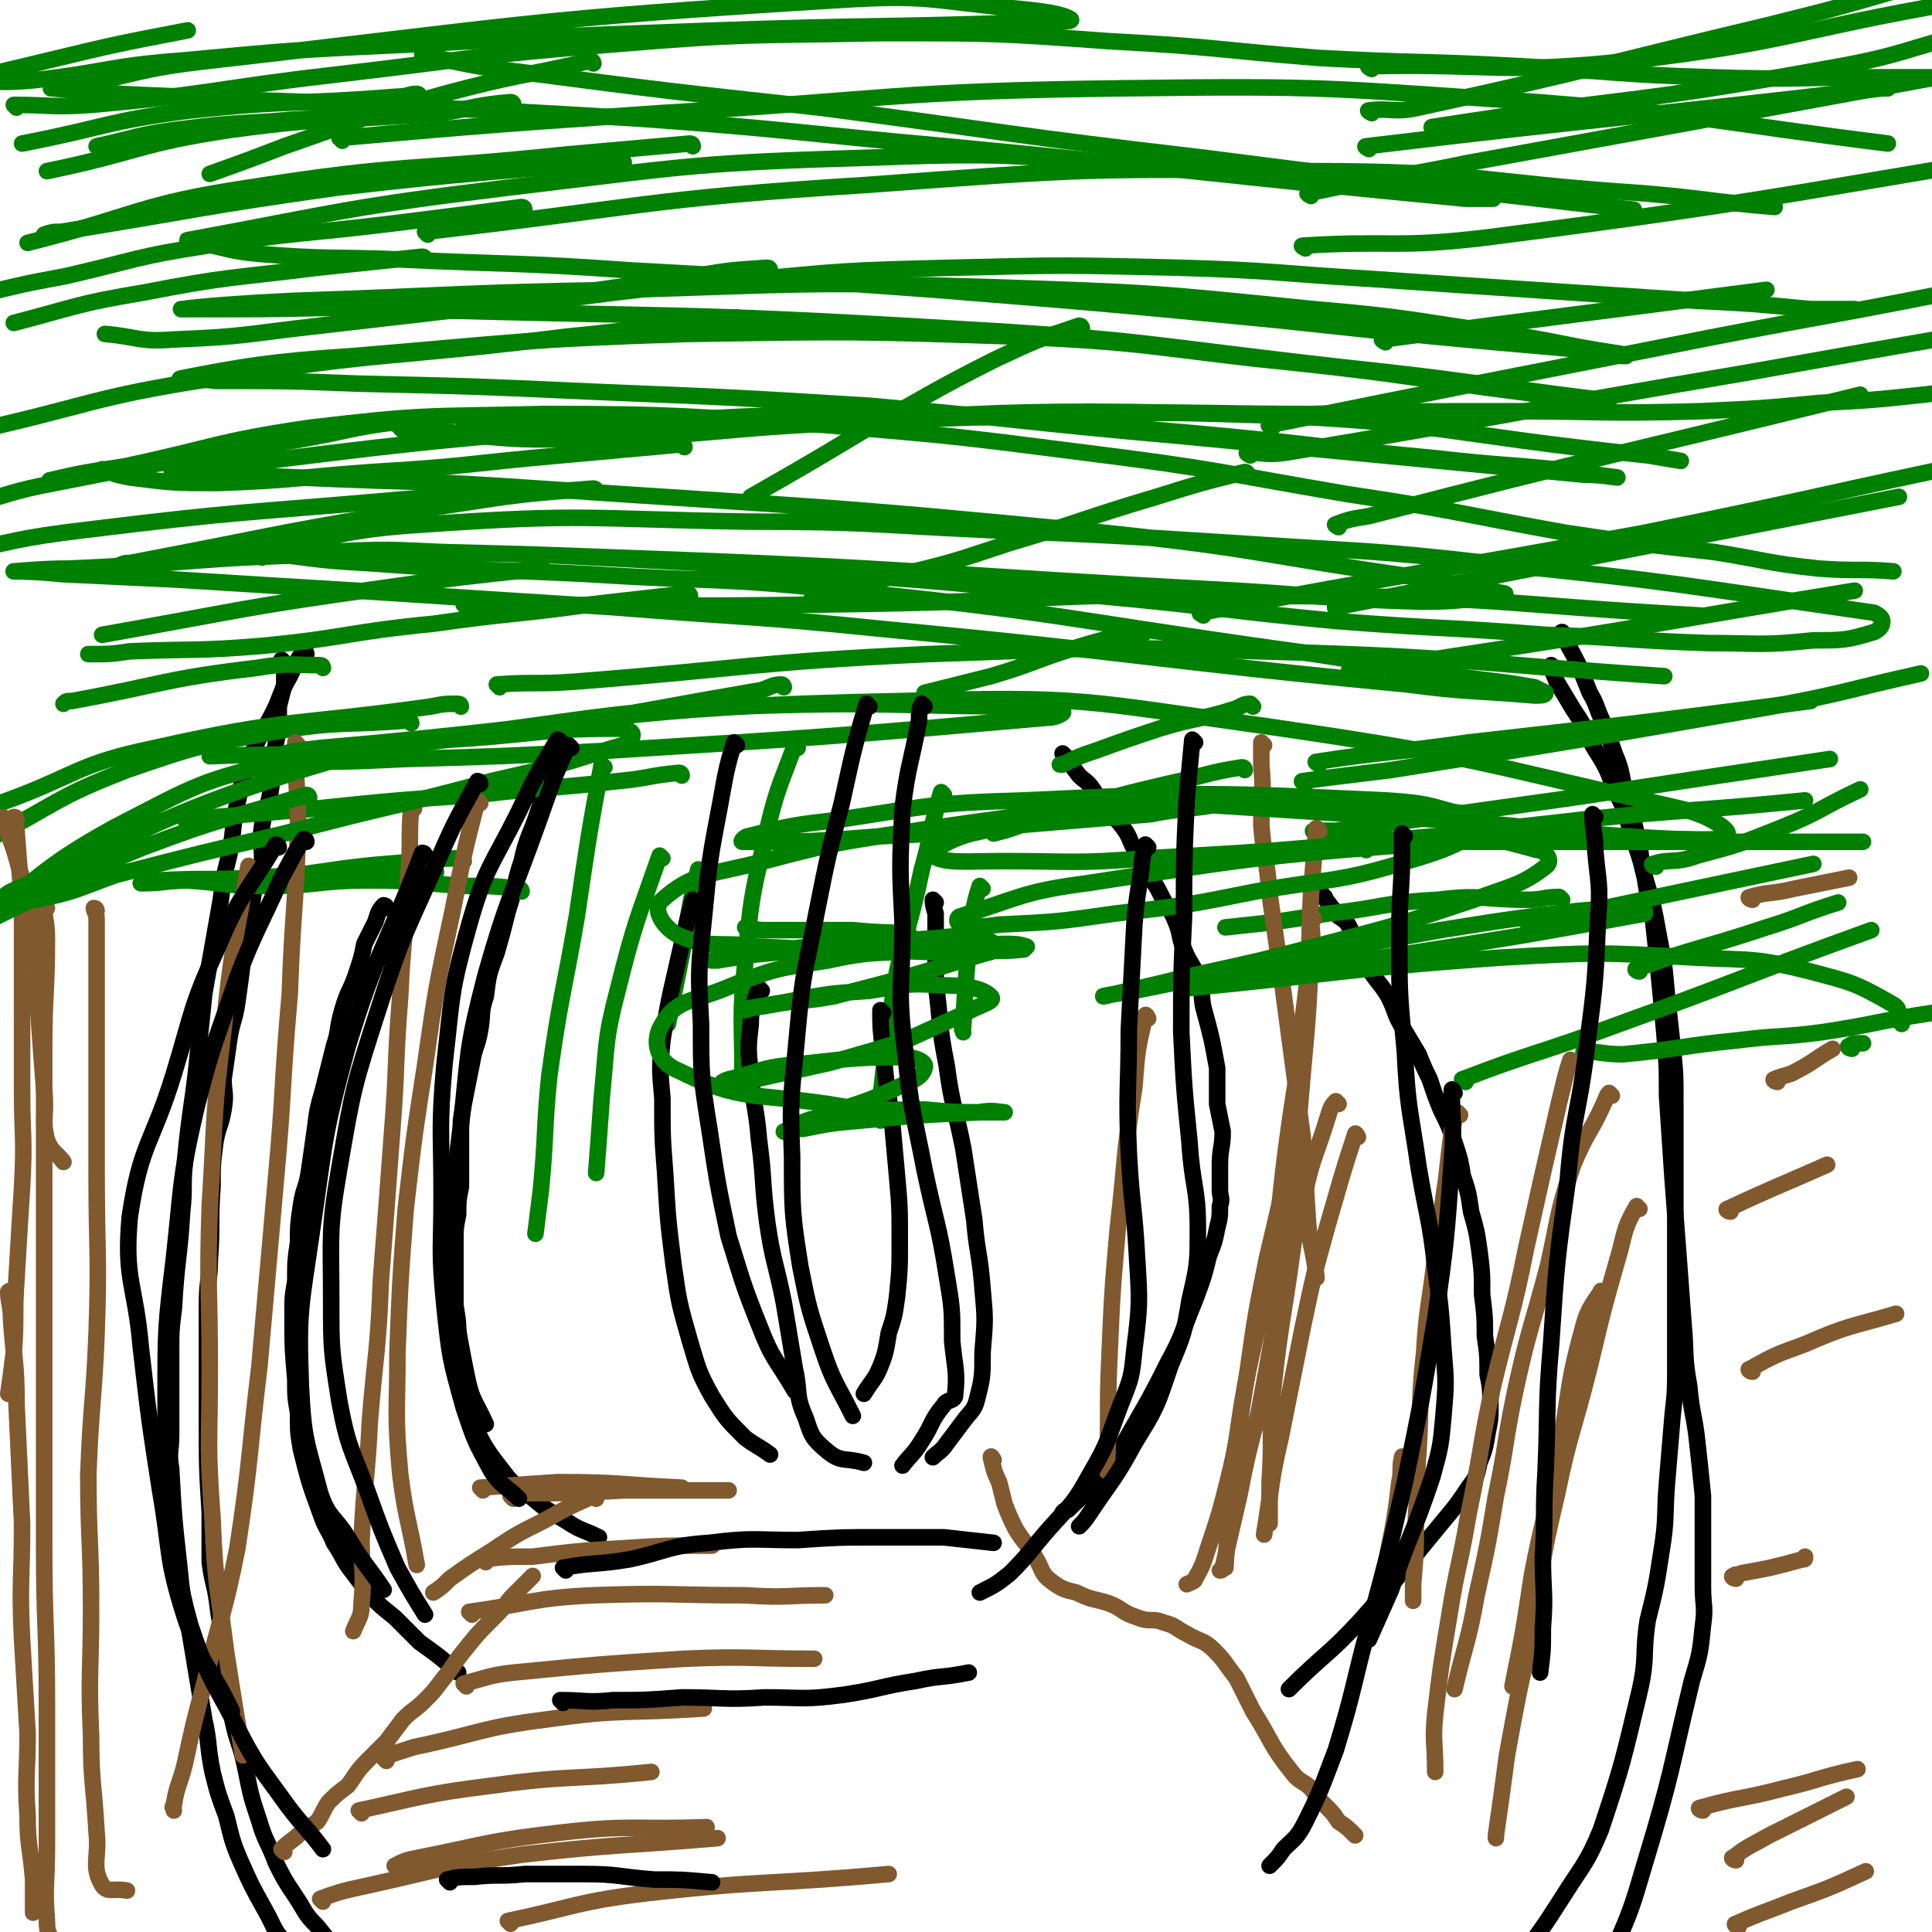 <svg viewBox='0 0 700 700' version='1.1' xmlns='http://www.w3.org/2000/svg' xmlns:xlink='http://www.w3.org/1999/xlink'><g fill='none' stroke='#000000' stroke-width='6' stroke-linecap='round' stroke-linejoin='round'><path d='M103,240c0,0 -1,-1 -1,-1 0,2 1,2 1,5 0,2 0,2 0,4 -1,4 -1,4 -2,8 0,4 0,4 0,8 -1,5 -1,5 -2,11 -1,6 0,6 -1,12 -1,6 -2,6 -3,12 -1,6 0,6 0,13 -1,6 -2,6 -3,11 -2,13 -2,13 -4,25 -1,8 -1,8 -2,15 -1,7 -2,7 -3,14 -1,7 -1,7 -2,14 0,5 1,5 0,11 -1,6 -2,6 -3,12 -1,8 -1,8 -1,16 -1,13 0,13 -1,27 0,7 -1,7 -1,15 0,7 0,7 0,14 0,7 0,7 0,14 0,8 0,8 0,16 0,16 0,16 1,32 0,9 0,9 0,18 1,8 2,8 3,17 3,19 2,19 5,39 2,10 3,9 5,19 2,10 2,10 5,19 2,7 3,7 6,15 3,6 3,6 7,12 4,6 3,6 8,11 8,10 8,10 16,18 6,5 6,5 12,9 6,5 6,5 12,10 6,5 6,4 12,9 3,2 3,2 6,4 '/><path d='M111,237c0,0 0,-1 -1,-1 -3,4 -3,5 -5,9 -4,7 -3,7 -6,13 -4,8 -5,8 -8,16 -3,8 -3,8 -5,17 -2,9 -1,9 -3,19 -2,8 -2,8 -3,16 -3,17 -3,17 -6,34 -1,10 -1,10 -2,19 -2,21 -3,21 -5,42 -1,9 0,9 -1,18 -1,17 -2,17 -3,35 -1,8 -1,8 -1,16 0,9 0,9 0,17 0,6 0,6 0,13 0,6 -1,6 0,12 1,18 1,18 3,36 1,10 1,10 3,19 3,18 3,18 6,36 2,9 1,9 3,19 2,8 2,8 5,16 2,8 2,9 5,16 4,9 4,9 9,18 4,7 3,8 9,13 14,14 15,14 31,25 10,8 11,7 22,13 14,9 14,8 29,17 '/><path d='M563,242c0,0 -1,-1 -1,-1 0,2 1,3 2,6 3,5 3,5 6,10 4,6 4,6 7,13 5,8 5,8 8,16 4,8 4,8 6,16 3,8 3,8 5,16 3,10 3,10 5,21 2,10 2,11 3,22 1,9 1,9 2,18 1,10 1,10 1,20 0,10 0,10 0,19 0,10 0,10 0,20 0,10 0,10 0,19 0,19 0,19 0,37 0,10 0,10 -1,19 -1,12 -1,12 -2,24 -1,12 0,13 -2,25 -2,13 -2,13 -5,25 -2,13 0,13 -3,26 -6,25 -6,26 -14,50 -5,12 -6,12 -13,23 -7,11 -7,11 -15,22 -8,9 -8,9 -16,17 -8,7 -8,7 -17,12 -13,7 -13,8 -27,13 -5,1 -5,0 -10,0 '/><path d='M567,230c0,0 -2,-1 -1,-1 2,5 3,6 6,12 2,5 2,5 4,10 3,5 2,5 5,11 2,6 2,5 4,11 3,7 2,7 4,14 2,7 2,7 4,15 2,8 1,8 3,16 1,8 2,8 3,16 1,9 1,9 2,19 1,10 1,10 2,21 1,12 1,12 1,23 1,15 1,15 2,30 2,26 2,26 4,53 1,11 0,11 2,22 1,11 2,11 3,21 1,9 1,9 2,19 0,16 0,16 0,33 0,7 1,7 0,14 -1,10 -1,10 -4,20 -8,33 -7,33 -17,66 -5,17 -5,17 -12,33 -5,13 -5,13 -12,26 -6,11 -5,11 -13,21 -6,8 -6,9 -14,14 -13,7 -14,6 -27,10 -4,1 -4,-1 -8,-1 '/><path d='M140,329c0,0 0,-1 -1,-1 -2,2 -2,3 -3,6 -2,4 -2,4 -4,8 -1,5 -1,5 -3,11 -2,6 -3,6 -5,13 -2,7 -1,7 -3,13 -2,8 -2,8 -4,16 -2,7 -2,7 -3,15 -1,7 -1,7 -2,14 -1,7 -2,6 -3,13 -1,7 -1,7 -1,13 -1,7 -1,7 -1,14 -1,6 -1,6 -1,12 0,12 0,12 1,24 0,6 0,6 1,12 0,7 0,7 1,13 3,12 3,12 7,23 2,6 3,6 5,11 4,6 3,6 7,11 3,4 3,4 6,8 4,4 4,4 9,8 4,4 4,4 9,9 7,5 7,5 14,11 '/><path d='M480,325c0,0 -2,-1 -1,-1 2,3 3,4 6,8 3,2 3,2 5,6 3,6 2,6 6,13 3,5 4,5 7,10 3,6 2,6 5,11 3,5 3,5 6,10 2,5 2,5 4,9 2,6 2,6 4,11 3,6 3,6 5,12 2,6 2,6 3,12 2,6 2,6 3,13 2,7 2,7 3,14 1,8 1,8 1,16 1,8 1,8 1,15 1,7 1,7 1,14 1,5 1,5 1,11 0,5 0,5 -1,10 -1,6 -1,6 -3,11 -1,5 -1,5 -4,9 -4,6 -4,6 -9,12 -15,18 -14,18 -30,36 -12,13 -13,12 -26,25 0,0 0,0 0,0 '/><path d='M200,277c0,0 -1,-1 -1,-1 -1,2 -1,2 -1,5 -2,6 -1,7 -3,13 -3,9 -4,9 -6,18 -3,9 -2,9 -5,18 -2,8 -2,8 -4,15 -3,8 -3,8 -4,16 -2,6 -1,6 -2,12 -1,6 -2,6 -3,12 -1,5 -1,5 -2,10 -1,5 -1,5 -2,11 0,6 0,6 0,12 0,6 0,6 0,12 -1,5 -1,5 -1,10 -1,5 -1,5 -1,10 0,11 0,11 0,23 1,6 1,6 1,12 0,5 0,5 1,9 0,6 0,6 1,11 1,5 1,5 3,10 5,10 5,10 12,19 3,4 4,4 9,8 6,5 6,5 13,9 6,4 6,3 12,6 '/><path d='M386,274c0,0 -1,-1 -1,-1 2,3 3,4 6,8 2,2 3,2 5,5 2,3 2,3 5,7 3,4 3,3 6,7 3,4 2,5 5,9 2,4 2,4 4,8 3,4 3,4 5,8 2,4 3,4 5,9 2,5 1,5 3,10 2,5 3,5 5,10 2,5 1,6 2,11 3,11 3,11 5,22 0,6 0,6 0,13 1,5 1,5 2,10 0,6 -1,6 -1,12 0,4 0,4 0,9 0,3 1,3 0,6 0,4 0,4 -1,8 -1,5 -1,5 -3,10 -2,8 -2,8 -5,16 -5,12 -4,12 -10,23 -8,16 -8,15 -17,31 -4,5 -3,5 -7,10 -5,6 -6,6 -12,12 -1,0 -1,0 -2,1 0,0 0,0 0,0 '/></g>
<g fill='none' stroke='#008000' stroke-width='6' stroke-linecap='round' stroke-linejoin='round'><path d='M575,382c0,0 -2,-1 -1,-1 6,0 7,1 14,1 21,-2 21,-3 41,-5 16,-2 16,-1 31,-3 20,-3 20,-4 40,-7 0,0 0,0 0,0 '/><path d='M494,305c0,0 -2,-1 -1,-1 19,0 20,1 41,1 33,0 33,0 66,0 26,0 26,0 53,0 11,0 11,0 22,0 '/><path d='M495,308c0,0 -2,-1 -1,-1 3,-1 4,-1 8,-1 36,-5 35,-5 71,-9 40,-4 41,-3 81,-7 '/><path d='M477,302c0,0 -2,-1 -1,-1 3,0 4,0 8,0 43,-6 43,-6 86,-12 46,-7 46,-7 93,-14 '/><path d='M478,277c0,0 -2,-1 -1,-1 26,-4 27,-3 55,-7 62,-7 62,-7 124,-15 '/><path d='M473,284c0,0 -2,-1 -1,-1 15,-2 16,-2 32,-4 69,-11 69,-11 138,-23 27,-5 27,-6 54,-12 '/><path d='M490,244c0,0 -2,-1 -1,-1 17,-3 18,-2 36,-5 73,-11 73,-12 147,-24 '/><path d='M485,221c0,0 -2,-1 -1,-1 101,-20 102,-20 204,-40 '/><path d='M436,223c0,0 -2,-1 -1,-1 79,-15 80,-14 161,-29 64,-13 64,-14 127,-27 '/><path d='M485,191c0,0 -2,-1 -1,-1 5,-2 6,-2 12,-3 89,-23 89,-22 178,-44 '/><path d='M453,165c0,0 -2,-1 -1,-1 6,0 7,1 14,0 84,-14 84,-15 167,-29 45,-8 45,-8 91,-16 '/><path d='M461,155c0,0 -2,-1 -1,-1 69,-14 70,-14 141,-28 55,-11 55,-10 110,-21 '/><path d='M502,124c0,0 -2,-1 -1,-1 68,-9 70,-9 139,-18 '/><path d='M473,90c0,0 -2,-1 -1,-1 32,-2 34,1 67,-3 117,-15 117,-18 234,-36 '/><path d='M475,71c0,0 -2,-1 -1,-1 28,-6 29,-5 58,-11 99,-18 99,-18 197,-36 '/><path d='M496,54c0,0 -2,-1 -1,-1 92,-11 93,-10 187,-21 1,0 1,0 2,0 '/><path d='M594,352c-1,0 -2,-1 -1,-1 22,-8 23,-7 47,-15 13,-4 13,-5 26,-9 '/><path d='M555,336c0,0 -2,-1 -1,-1 50,-11 51,-11 103,-22 '/><path d='M520,47c0,0 -2,-1 -1,-1 70,-11 71,-8 142,-21 29,-5 28,-7 56,-14 '/><path d='M497,41c0,0 -2,-1 -1,-1 8,-1 9,1 18,-1 64,-14 64,-15 127,-30 24,-6 24,-6 48,-13 '/><path d='M497,25c0,0 -2,-1 -1,-1 46,-1 48,3 95,-2 59,-7 59,-11 117,-21 '/><path d='M531,392c0,0 -2,-1 -1,-1 26,-10 27,-9 54,-19 47,-17 47,-18 94,-35 '/><path d='M671,380c-1,0 -2,-1 -1,-1 1,-1 2,-1 5,-1 '/><path d='M149,262c0,0 0,-1 -1,-1 -24,2 -24,0 -48,4 -27,5 -28,5 -54,14 -26,10 -25,12 -50,25 '/><path d='M167,256c0,0 0,-1 -1,-1 -5,0 -5,0 -10,1 -50,7 -51,4 -100,15 -29,6 -28,10 -56,20 '/><path d='M117,242c0,0 0,-1 -1,-1 -11,0 -11,-1 -23,1 -34,4 -34,6 -67,12 -2,0 -2,0 -3,1 '/><path d='M197,207c0,0 0,-1 -1,-1 -28,3 -29,3 -57,7 -51,7 -51,8 -102,17 '/><path d='M216,178c0,0 0,-1 -1,-1 -26,2 -26,2 -52,6 -59,9 -58,10 -116,21 -2,0 -2,0 -4,1 '/><path d='M171,180c0,0 0,-1 -1,-1 -12,1 -12,1 -25,2 -57,5 -57,4 -114,11 -25,3 -25,4 -49,9 '/><path d='M144,154c0,0 0,-1 -1,-1 -16,2 -16,3 -33,6 -45,8 -45,7 -90,16 -16,3 -16,4 -31,8 '/><path d='M268,116c0,0 0,-1 -1,-1 -31,3 -31,4 -62,7 -64,8 -64,5 -127,15 -46,7 -45,10 -91,20 '/><path d='M251,53c0,0 0,-1 -1,-1 -22,2 -23,2 -45,4 -57,6 -58,3 -115,12 -40,6 -40,10 -80,20 '/><path d='M226,59c0,0 0,-1 -1,-1 -51,5 -51,4 -103,10 -50,7 -50,8 -100,16 -3,0 -3,0 -6,1 '/><path d='M186,38c0,0 0,-1 -1,-1 -12,1 -13,2 -25,4 -38,3 -39,1 -76,6 -34,5 -33,8 -67,15 '/><path d='M123,44c0,0 0,-1 -1,-1 -12,0 -12,0 -24,1 -17,1 -18,1 -34,3 -15,2 -15,3 -29,6 '/><path d='M190,76c0,0 0,-1 -1,-1 -23,3 -23,3 -47,6 -33,4 -34,3 -67,8 -26,4 -25,5 -51,11 -16,3 -16,3 -32,7 '/><path d='M154,94c0,0 0,-1 -1,-1 -19,2 -19,2 -38,4 -32,4 -32,3 -63,9 -24,4 -24,5 -47,11 '/><path d='M152,35c0,0 0,-1 -1,-1 -3,0 -3,1 -7,1 -37,3 -37,1 -75,5 -31,4 -30,6 -61,12 '/><path d='M189,323c0,0 0,-1 -1,-1 -9,-1 -10,-1 -19,-1 -18,-1 -18,-2 -35,-2 -19,0 -19,2 -37,2 -15,0 -15,-1 -29,-2 -8,0 -8,1 -16,1 '/><path d='M158,316c0,0 0,-1 -1,-1 -2,0 -2,1 -5,1 -20,1 -20,1 -40,2 -18,0 -18,0 -36,1 -13,0 -13,0 -25,1 '/><path d='M168,312c0,0 0,-1 -1,-1 -13,0 -13,1 -27,2 -24,2 -24,4 -48,5 -17,1 -17,0 -35,1 '/><path d='M247,281c0,0 0,-1 -1,-1 -11,1 -11,2 -22,3 -26,3 -26,2 -51,5 -30,2 -30,2 -59,5 -24,2 -24,2 -47,4 '/><path d='M284,249c0,0 0,-1 -1,-1 -3,0 -4,1 -7,2 -23,4 -23,4 -45,8 -26,5 -26,5 -52,8 -27,3 -27,4 -55,6 -24,2 -24,1 -48,2 '/><path d='M250,216c0,0 0,-1 -1,-1 -17,2 -18,2 -35,4 -29,4 -29,3 -57,7 -31,3 -31,5 -62,8 -24,2 -24,1 -48,2 -7,1 -7,1 -15,1 '/><path d='M248,162c0,0 0,-1 -1,-1 -22,2 -22,2 -44,4 -34,3 -34,4 -68,6 -28,2 -28,3 -56,4 -16,0 -16,0 -32,-2 -5,-1 -5,-1 -10,-3 '/><path d='M279,98c0,0 0,-1 -1,-1 -15,1 -15,1 -31,4 -31,4 -31,4 -62,9 -34,4 -34,4 -69,8 -27,3 -27,4 -53,5 -13,1 -13,-1 -25,-2 '/><path d='M215,23c0,0 0,-1 -1,-1 -26,6 -27,5 -53,12 -29,8 -29,9 -58,19 -13,5 -13,5 -27,10 '/><path d='M566,326c0,0 -1,-1 -1,-1 -6,0 -6,1 -11,1 -17,0 -17,-2 -33,0 -20,1 -20,3 -40,5 -18,3 -18,3 -37,5 '/><path d='M451,279c0,0 0,-1 -1,-1 -13,2 -13,3 -27,6 -17,4 -17,4 -33,9 -12,3 -12,3 -23,7 -3,1 -3,1 -7,2 '/><path d='M454,256c0,0 -1,-1 -1,-1 -3,0 -3,1 -6,2 -13,4 -14,3 -27,7 -12,4 -12,4 -23,8 -6,2 -6,2 -12,5 0,0 0,0 -1,0 '/><path d='M414,230c0,0 0,-1 -1,-1 -10,2 -11,2 -21,5 -17,5 -16,6 -33,11 -12,3 -12,3 -24,6 '/><path d='M452,172c0,0 0,-1 -1,-1 -16,4 -16,4 -32,9 -27,8 -27,9 -54,17 -21,7 -21,7 -42,12 -15,4 -15,4 -29,8 '/><path d='M392,119c0,0 0,-1 -1,-1 -15,5 -15,5 -30,12 -24,12 -24,13 -48,26 -20,12 -20,12 -41,24 '/></g>
<g fill='none' stroke='#81592F' stroke-width='6' stroke-linecap='round' stroke-linejoin='round'><path d='M103,671c0,0 -1,-1 -1,-1 3,-3 4,-3 7,-6 3,-2 3,-2 6,-4 2,-3 2,-4 4,-7 3,-3 3,-3 7,-6 3,-4 3,-5 7,-9 3,-3 3,-3 7,-7 3,-4 3,-4 6,-8 4,-4 4,-3 8,-7 3,-3 3,-3 6,-7 5,-6 4,-6 9,-12 4,-5 4,-5 9,-10 4,-4 4,-4 7,-8 4,-4 4,-4 8,-8 '/><path d='M360,529c0,0 -1,-2 -1,-1 1,4 1,5 3,9 1,4 1,4 2,8 2,5 2,5 4,9 3,5 4,5 7,10 3,5 2,6 6,9 4,3 5,3 9,4 6,3 6,2 12,4 5,2 4,3 10,5 5,2 5,0 10,2 4,1 4,2 8,4 5,3 6,2 10,6 4,4 4,5 8,10 3,6 3,6 6,12 7,11 6,12 14,22 3,4 4,3 7,6 3,4 3,4 6,7 2,2 2,2 4,5 3,2 3,2 6,5 '/><path d='M216,543c0,0 0,-1 -1,-1 -9,4 -9,4 -18,9 -10,5 -10,5 -19,11 -8,5 -8,5 -15,10 -3,3 -3,3 -6,5 '/><path d='M186,543c0,0 -1,-1 -1,-1 2,-1 2,0 5,-1 18,0 18,0 36,-1 19,0 19,0 38,0 '/><path d='M175,540c0,0 -1,-1 -1,-1 13,-1 14,-1 28,-2 23,0 23,1 45,2 '/><path d='M176,566c0,0 -1,-1 -1,-1 8,-1 9,-1 18,-1 16,-2 16,-2 32,-3 16,-1 16,-1 33,-1 '/><path d='M171,585c0,0 -1,-1 -1,-1 22,-3 23,-5 45,-6 28,-1 28,0 55,0 15,1 15,0 29,0 '/><path d='M169,611c0,0 -1,-1 -1,-1 8,-2 9,-3 18,-4 31,-3 31,-3 62,-5 23,-1 23,0 47,0 '/><path d='M140,638c0,0 -1,-1 -1,-1 4,-2 5,-2 11,-4 24,-5 24,-7 48,-10 28,-4 28,-2 57,-4 '/><path d='M131,657c0,0 -1,-1 -1,-1 23,-5 24,-6 48,-9 29,-4 29,-2 58,-5 '/><path d='M144,677c0,0 -1,-1 -1,-1 4,-2 4,-2 9,-3 25,-5 25,-6 51,-9 26,-3 27,-1 53,-2 '/><path d='M117,689c0,0 -1,-1 -1,-1 8,-3 9,-3 18,-5 27,-6 27,-7 55,-11 35,-4 36,-3 71,-6 '/><path d='M185,697c0,0 -1,-1 -1,-1 24,-5 25,-7 50,-10 44,-5 44,-3 88,-7 '/></g>
<g fill='none' stroke='#008000' stroke-width='6' stroke-linecap='round' stroke-linejoin='round'><path d='M219,278c0,0 -1,-1 -1,-1 -5,27 -5,28 -9,55 -5,29 -6,29 -10,58 -2,20 -1,20 -3,41 -1,8 -1,8 -2,16 '/><path d='M240,311c0,0 -1,-1 -1,-1 -8,23 -9,24 -15,48 -5,19 -4,20 -6,40 -1,14 -1,14 -2,27 '/><path d='M254,316c0,0 -1,-1 -1,-1 -3,12 -3,13 -5,26 -3,15 -3,15 -6,30 '/><path d='M289,271c0,0 -1,-1 -1,-1 -6,16 -7,17 -11,35 -5,21 -5,22 -7,44 -2,20 -1,20 -1,40 '/><path d='M342,288c0,0 -1,-1 -1,-1 -4,13 -3,14 -7,28 -4,19 -5,19 -9,37 -3,19 -3,19 -5,37 -1,9 -1,9 -1,17 '/><path d='M356,322c0,0 -1,-1 -1,-1 -2,6 -2,7 -3,14 -2,18 -2,18 -3,37 -1,1 0,1 0,2 '/><path d='M181,249c0,0 -1,-1 -1,-1 13,-1 14,0 28,-1 64,-5 64,-7 128,-10 60,-2 61,-3 121,-1 73,2 73,4 146,9 0,0 0,0 0,0 '/><path d='M169,220c0,0 -1,-1 -1,-1 65,0 66,1 132,0 85,-1 85,-5 169,-3 74,0 74,3 147,7 '/><path d='M169,154c0,0 -1,-1 -1,-1 35,1 37,2 73,2 101,-2 101,-8 202,-5 77,2 77,7 154,15 6,1 6,1 12,2 '/><path d='M155,85c0,0 -1,-1 -1,-1 79,-9 80,-12 160,-17 81,-6 81,-6 161,-5 60,0 60,4 120,8 24,2 24,3 48,5 '/><path d='M124,51c0,0 -1,-1 -1,-1 57,-5 58,-5 116,-9 84,-5 84,-8 168,-9 75,-1 75,0 150,5 64,5 63,7 127,15 '/><path d='M154,21c0,0 -1,-1 -1,-1 16,3 17,4 35,6 54,7 54,7 109,13 69,9 69,10 138,18 78,10 79,10 157,19 '/></g>
<g fill='none' stroke='#81592F' stroke-width='6' stroke-linecap='round' stroke-linejoin='round'><path d='M635,326c-1,0 -2,-1 -1,-1 7,-2 8,-1 16,-3 10,-2 10,-2 20,-4 '/><path d='M644,392c-1,0 -2,-1 -1,-1 2,-1 3,-1 6,-2 8,-4 8,-5 15,-9 '/><path d='M627,439c-1,0 -2,-1 -1,-1 17,-8 18,-8 36,-16 '/><path d='M635,497c-1,0 -2,-1 -1,-1 9,-5 9,-5 20,-9 16,-7 16,-6 33,-11 '/><path d='M629,572c-1,0 -2,-1 -1,-1 1,-1 1,0 3,-1 11,-2 11,-2 22,-5 1,0 1,0 1,-1 '/><path d='M617,656c-1,0 -2,-1 -1,-1 14,-4 15,-3 30,-7 13,-3 13,-4 27,-7 '/><path d='M630,698c-1,0 -2,-1 -1,-1 9,-4 10,-4 20,-8 14,-5 14,-5 27,-11 '/><path d='M629,674c-1,0 -2,-1 -1,-1 5,-4 6,-4 13,-8 14,-7 14,-7 28,-14 '/><path d='M2,297c0,0 -1,-1 -1,-1 2,7 3,8 5,15 4,15 5,15 7,30 2,13 0,14 1,27 1,14 1,14 2,27 1,9 -1,10 1,18 2,5 3,4 6,8 '/><path d='M6,297c0,0 0,-1 -1,-1 0,2 1,2 1,5 1,13 1,13 2,27 0,15 0,15 0,30 0,19 0,19 0,37 0,17 1,17 0,35 -1,16 -1,16 -2,33 -1,14 0,14 -1,27 -1,8 -1,8 -2,15 '/><path d='M4,469c0,0 0,-2 -1,-1 0,4 1,5 1,10 1,15 2,15 2,31 1,21 1,21 2,43 0,21 -1,21 0,42 1,17 1,17 2,34 0,15 -1,15 0,30 0,11 1,11 2,23 0,6 0,6 0,12 '/><path d='M35,330c0,0 0,-1 -1,-1 0,1 1,2 1,4 0,18 0,18 0,37 0,27 0,27 0,54 0,30 1,30 0,59 -1,25 -2,25 -3,51 0,24 1,24 1,49 0,23 -1,23 0,46 0,17 1,17 2,35 1,9 -2,12 2,19 2,3 4,1 9,2 '/><path d='M17,329c0,0 -1,-1 -1,-1 0,5 1,6 1,12 0,20 -1,20 -1,41 0,27 0,27 0,54 0,30 0,30 0,60 0,33 0,33 0,65 0,29 1,29 1,57 0,26 0,26 0,52 0,14 -1,14 0,27 0,5 1,4 2,8 '/><path d='M108,270c0,0 -1,-1 -1,-1 0,15 1,16 1,32 -1,30 -2,30 -3,59 -3,34 -2,34 -5,67 -3,34 -3,34 -6,68 -4,33 -3,33 -8,66 -5,25 -6,24 -12,49 -4,15 -4,15 -7,29 -2,8 -3,8 -4,15 -1,1 0,1 0,2 '/><path d='M91,315c0,0 -1,-2 -1,-1 -5,28 -6,29 -9,59 -4,32 -3,32 -5,64 -1,29 0,29 0,59 0,27 -1,27 1,54 1,25 2,25 5,49 3,19 3,19 6,37 '/><path d='M150,293c0,0 -1,-1 -1,-1 -1,12 0,13 -1,25 -1,22 -2,22 -3,44 -2,25 -1,25 -3,50 -2,27 -2,27 -4,53 -1,26 -2,26 -4,51 -1,21 -2,21 -3,43 0,11 1,11 0,23 0,5 -1,5 -3,10 '/><path d='M174,291c0,0 -1,-1 -1,-1 -5,19 -5,20 -9,40 -6,28 -6,28 -10,56 -4,26 -4,26 -7,52 -2,26 -2,26 -3,52 0,22 -1,22 1,44 2,16 3,16 6,33 '/><path d='M478,301c0,0 -1,-1 -1,-1 -1,11 -1,12 -2,24 -1,23 0,23 -3,45 -2,24 -3,24 -6,47 -3,23 -2,23 -6,45 -4,21 -5,21 -9,42 -3,16 -2,17 -6,33 -3,12 -3,12 -7,24 -2,6 -2,7 -5,12 0,1 -1,1 -3,2 '/><path d='M476,333c0,0 -1,-1 -1,-1 0,5 1,6 0,13 -1,22 -1,22 -3,44 -2,24 -2,24 -5,47 -2,22 -2,22 -5,43 -3,17 -3,17 -6,33 -4,15 -4,15 -7,30 -3,13 -3,13 -6,26 -1,1 0,1 -1,1 '/><path d='M492,412c0,0 -1,-2 -1,-1 -5,15 -5,16 -10,33 -5,18 -5,18 -9,37 -4,20 -4,20 -8,40 -4,17 -3,17 -6,35 '/><path d='M570,385c0,0 -1,-1 -1,-1 -2,6 -2,7 -4,15 -6,26 -6,26 -12,53 -5,25 -6,25 -12,50 -5,23 -4,23 -9,47 -3,18 -4,18 -7,37 -3,18 -3,18 -5,35 -1,10 0,10 0,21 '/><path d='M584,397c0,0 -1,-1 -1,-1 -1,1 -1,2 -2,4 -5,11 -6,10 -11,22 -6,18 -5,18 -9,36 -6,23 -7,23 -12,46 -4,19 -3,19 -7,38 -3,18 -3,18 -7,36 -3,17 -4,17 -8,34 '/><path d='M594,438c-1,0 -1,-1 -1,-1 -4,7 -4,8 -6,16 -6,21 -6,21 -11,42 -6,24 -7,23 -12,47 -6,25 -5,25 -9,50 -5,22 -5,22 -9,44 -2,15 -2,15 -4,29 0,1 0,1 0,1 '/><path d='M581,469c0,0 -1,-2 -1,-1 -4,6 -5,7 -7,15 -6,22 -4,23 -9,46 -4,21 -5,21 -9,42 -3,20 -3,20 -7,40 0,0 0,0 0,0 '/><path d='M509,529c0,0 -1,-2 -1,-1 -1,4 0,5 -1,9 -2,18 -3,18 -6,36 0,0 0,0 0,0 '/><path d='M470,415c0,0 -1,-2 -1,-1 -5,20 -5,21 -10,42 -4,20 -4,20 -7,41 -3,19 -3,19 -5,38 -2,16 -2,16 -3,33 '/><path d='M416,369c0,0 -1,-2 -1,-1 -3,12 -3,13 -4,26 -4,25 -3,25 -6,51 -2,23 -2,23 -3,46 -1,21 0,21 -1,42 '/><path d='M485,400c0,0 -1,-1 -1,-1 -2,2 -2,3 -3,6 -4,13 -5,13 -8,26 -5,19 -4,19 -7,38 -3,19 -3,19 -5,37 -1,16 0,16 -1,31 0,8 0,8 0,15 '/><path d='M529,404c0,0 -1,-1 -1,-1 -1,2 -1,3 -2,7 -1,8 -1,8 -2,17 -2,14 -2,14 -4,28 -2,18 -3,18 -4,35 -2,18 -1,18 -2,35 -1,12 0,12 -1,25 0,12 0,12 -1,24 0,3 0,3 0,6 '/><path d='M458,270c0,0 -1,-1 -1,-1 0,3 0,4 0,8 1,11 0,11 0,22 1,12 2,12 3,25 2,14 2,14 4,28 2,15 2,15 4,30 2,15 2,15 4,30 1,16 1,16 2,32 1,9 2,9 3,19 '/></g>
<g fill='none' stroke='#008000' stroke-width='6' stroke-linecap='round' stroke-linejoin='round'><path d='M19,175c0,0 -1,-1 -1,-1 13,-3 14,-3 27,-5 33,-7 33,-9 67,-14 42,-5 42,-4 85,-5 51,0 51,1 102,4 47,4 47,4 94,10 48,6 48,7 95,15 40,6 40,7 79,14 27,4 27,4 54,7 19,3 19,4 38,6 14,1 14,0 27,1 '/><path d='M146,156c0,0 -1,-1 -1,-1 30,2 32,5 63,4 51,-1 51,-4 103,-6 44,-2 44,-2 88,-3 38,-1 38,0 76,0 36,-1 36,-1 72,-1 34,0 34,1 69,0 22,-1 22,-1 43,-3 19,-1 19,-1 38,-3 8,-1 8,-1 16,-2 '/><path d='M157,113c0,0 -1,-1 -1,-1 13,-1 14,0 27,-1 42,-5 42,-6 83,-9 40,-4 40,-4 79,-5 41,-1 41,-1 82,0 35,1 35,2 69,4 29,2 29,2 59,4 30,2 30,2 60,4 20,1 20,1 41,3 8,0 8,0 16,0 '/><path d='M6,39c0,0 -1,-1 -1,-1 13,0 14,1 28,0 45,-4 45,-6 89,-11 51,-6 51,-7 101,-11 48,-4 48,-3 96,-4 42,0 42,0 84,3 38,2 37,3 75,6 37,2 37,1 73,3 35,2 35,3 69,4 31,1 31,0 61,0 18,0 18,0 36,0 '/></g>
<g fill='none' stroke='#000000' stroke-width='6' stroke-linecap='round' stroke-linejoin='round'><path d='M205,569c0,0 -1,-1 -1,-1 11,-2 12,-1 24,-3 14,-3 14,-5 29,-6 16,-2 16,-1 32,-1 15,-1 15,-1 29,-1 12,0 12,0 24,0 9,1 9,1 18,2 '/><path d='M204,617c0,0 -1,-1 -1,-1 9,0 10,1 19,0 12,0 12,0 25,-1 15,0 15,1 30,0 14,0 14,1 29,-1 13,-2 13,-3 26,-5 9,-2 9,-1 19,-3 '/><path d='M163,682c0,0 -1,-1 -1,-1 4,-1 5,-1 10,-1 9,-1 9,0 18,-1 11,0 11,0 22,0 12,0 12,1 25,2 10,0 10,0 21,1 '/><path d='M252,327c0,0 -1,-1 -1,-1 -3,11 -3,12 -6,25 -3,13 -3,13 -5,26 -1,10 -1,10 0,21 0,14 0,14 1,27 1,17 1,17 3,33 2,14 2,14 6,28 3,10 3,11 8,20 5,8 5,8 12,15 4,3 5,3 9,6 '/><path d='M339,327c0,0 -1,-1 -1,-1 0,1 0,2 1,5 0,12 0,13 0,25 2,15 1,15 4,30 2,15 3,15 6,30 2,13 2,13 4,26 1,12 2,12 3,25 1,11 1,11 0,23 0,9 0,9 -2,17 -1,4 -2,4 -5,8 -3,4 -3,4 -6,8 -2,3 -3,3 -5,5 '/><path d='M276,359c0,0 -1,-1 -1,-1 -2,6 -3,7 -3,13 -1,9 -1,9 0,18 1,12 2,12 3,24 2,15 1,15 3,30 2,14 3,14 6,29 2,12 2,12 4,24 2,9 0,9 4,18 2,6 2,7 8,12 5,4 6,2 13,4 '/><path d='M320,367c0,0 -1,-1 -1,-1 0,6 0,7 1,14 1,12 1,12 3,24 1,11 1,11 2,22 1,11 1,12 1,23 0,11 0,11 -1,21 -1,7 -1,7 -3,13 -1,6 -1,7 -3,12 -2,5 -3,5 -6,10 '/></g>
<g fill='none' stroke='#008000' stroke-width='6' stroke-linecap='round' stroke-linejoin='round'><path d='M95,202c0,0 -1,-1 -1,-1 11,-1 12,-1 23,-1 22,-1 22,-1 43,0 38,1 38,1 75,3 42,2 42,3 83,6 41,3 41,4 81,7 43,4 43,5 85,9 38,3 38,2 76,5 29,1 29,2 59,3 19,0 19,1 38,-1 11,0 12,0 22,-3 2,-1 3,-2 3,-4 0,-1 -1,-2 -3,-3 -70,-10 -70,-11 -140,-18 -44,-5 -44,-4 -88,-7 -47,-3 -47,-3 -94,-5 -43,-2 -43,-3 -86,-3 -59,-1 -59,-3 -117,1 -32,2 -32,5 -63,10 0,0 0,0 1,0 0,0 0,0 1,0 20,2 20,3 40,4 40,3 40,2 80,4 47,3 47,1 93,6 78,8 78,10 156,21 30,4 30,5 60,9 17,3 17,2 34,5 2,1 4,2 4,2 0,1 -2,1 -4,1 -23,-2 -23,-1 -46,-4 -94,-9 -94,-11 -189,-20 -49,-5 -49,-4 -99,-8 -47,-3 -47,-3 -93,-6 -33,-2 -33,-2 -65,-4 -21,-1 -21,-1 -42,-2 -8,-1 -18,-1 -17,-1 1,0 10,-1 20,-1 46,-2 46,-4 93,-5 52,-1 52,-1 105,1 112,4 112,6 225,12 33,2 33,3 67,4 15,0 15,-1 29,-2 1,0 2,-1 1,-1 -15,-3 -16,-3 -33,-6 -56,-8 -55,-10 -112,-16 -102,-10 -102,-9 -205,-16 -43,-3 -43,-2 -87,-4 -19,-1 -19,0 -38,-1 -4,0 -10,-1 -7,-1 69,-8 75,-10 150,-16 61,-5 62,-5 123,-4 49,0 49,2 97,6 44,4 44,5 87,9 26,3 26,2 52,5 7,1 13,2 14,2 0,0 -6,-1 -12,-1 -73,-7 -73,-7 -146,-14 -57,-5 -57,-6 -113,-11 -49,-3 -49,-3 -98,-5 -44,-2 -44,-2 -87,-3 -26,-1 -26,-1 -52,-1 -6,-1 -16,0 -12,-1 21,-4 31,-6 62,-8 60,-5 60,-6 121,-8 60,-1 61,-1 121,1 42,2 42,3 85,8 60,6 60,8 120,15 4,0 5,0 8,0 0,0 -1,0 -2,0 -48,-6 -48,-7 -95,-12 -71,-8 -71,-10 -142,-14 -100,-6 -100,-4 -200,-7 -29,-1 -29,0 -59,0 -9,0 -22,0 -19,0 7,-1 20,-2 40,-3 60,-2 60,-3 120,-4 66,-2 66,-3 132,-1 59,2 59,2 118,8 35,3 35,4 70,9 20,3 20,4 40,7 1,0 4,1 3,1 -4,0 -7,-1 -13,-2 -57,-5 -57,-5 -113,-11 -62,-6 -62,-6 -124,-11 -55,-4 -55,-4 -110,-7 -42,-3 -42,-2 -84,-4 -25,-1 -26,0 -51,-2 -11,-1 -11,-2 -22,-4 -2,0 -5,-1 -4,-1 54,-10 58,-12 116,-19 67,-8 67,-9 135,-11 52,-2 52,0 104,4 54,3 53,5 107,10 5,1 11,1 11,1 0,0 -5,0 -10,0 -94,-9 -94,-10 -188,-19 -56,-5 -56,-6 -111,-10 -51,-3 -51,-3 -101,-5 -33,-2 -33,-1 -65,-3 -24,-1 -27,-1 -47,-3 -2,0 2,0 4,0 27,-5 26,-7 53,-10 114,-13 114,-15 228,-22 32,-2 32,0 63,3 11,1 18,2 21,4 1,1 -6,1 -12,1 -58,2 -58,1 -116,3 -54,2 -55,2 -109,5 -43,2 -43,2 -86,6 -26,2 -26,4 -52,7 -9,1 -20,1 -19,-1 1,-1 11,-3 23,-6 25,-6 25,-6 51,-11 '/><path d='M112,289c0,0 0,-1 -1,-1 -29,9 -30,8 -59,19 -15,6 -15,7 -30,14 -13,6 -13,6 -27,13 -3,1 -3,2 -5,3 -1,0 0,-1 0,-1 25,-18 24,-21 51,-36 31,-16 31,-17 65,-25 34,-8 35,-5 71,-8 23,-2 24,-3 47,-3 3,0 6,1 5,3 0,2 -3,3 -7,4 -22,7 -22,7 -44,12 -37,10 -38,9 -75,19 -30,7 -30,7 -61,15 -14,5 -14,6 -29,9 -6,1 -9,1 -12,0 -1,0 1,-2 3,-3 50,-22 50,-26 102,-43 35,-11 36,-9 72,-15 45,-6 45,-7 89,-9 55,-2 55,0 110,0 4,0 8,1 8,2 1,0 -2,2 -5,2 -80,7 -80,7 -160,12 -37,2 -37,2 -73,3 -21,1 -21,1 -41,1 -3,0 -6,-1 -5,-2 4,-2 7,-2 15,-3 105,-9 106,-15 211,-17 66,-2 66,0 131,9 76,11 76,13 151,30 9,2 17,7 17,9 -1,3 -10,2 -19,2 -43,-2 -43,-4 -86,-7 -62,-4 -62,-4 -125,-8 '/><path d='M271,337c0,0 -1,-1 -1,-1 2,0 3,1 7,1 7,0 7,0 14,0 9,0 9,0 18,0 10,1 17,1 20,1 2,1 -5,1 -11,2 -8,1 -8,1 -16,2 -9,1 -9,1 -18,2 -12,2 -12,2 -24,4 -1,0 -3,0 -2,0 6,-1 7,-1 14,-2 33,-3 33,-4 66,-6 9,-1 9,-1 18,0 3,1 5,2 5,3 0,2 -3,2 -6,3 -26,8 -26,8 -53,15 -11,2 -11,1 -22,3 -5,1 -8,1 -10,2 -1,0 2,-1 3,-1 6,-1 6,-1 12,-2 15,-3 15,-3 30,-4 13,-2 13,-3 26,-2 9,0 15,1 18,4 2,2 -4,3 -9,6 -11,5 -11,5 -22,10 -13,4 -13,4 -27,8 -18,4 -18,4 -36,8 -2,0 -4,-1 -3,-1 1,-1 3,-1 6,-2 8,-2 8,-3 17,-4 21,-2 22,-3 43,-3 4,0 8,2 7,4 -1,4 -6,5 -12,8 -13,6 -14,5 -27,10 -4,1 -4,1 -8,3 -2,1 -4,2 -4,2 1,0 3,-1 7,-1 10,-2 10,-2 21,-3 21,-2 21,-2 43,-3 4,-1 8,0 9,0 0,0 -4,0 -7,0 -11,0 -11,0 -22,-1 -17,0 -18,1 -35,-2 -27,-4 -32,-1 -54,-12 -8,-3 -10,-11 -6,-17 5,-9 11,-8 23,-13 17,-7 18,-7 37,-10 18,-4 18,-2 37,-4 13,-1 13,-1 26,-2 5,0 6,0 9,1 0,0 -1,1 -1,1 -9,1 -9,0 -18,1 -18,0 -18,0 -36,-1 -21,0 -21,0 -42,-1 -15,-2 -17,1 -29,-4 -6,-3 -10,-10 -6,-13 11,-10 18,-9 37,-14 30,-8 30,-7 61,-12 28,-4 28,-4 55,-7 19,-2 19,-2 38,-2 4,0 9,0 7,1 -6,1 -11,1 -21,3 -24,2 -24,2 -48,4 -25,2 -25,3 -50,4 -25,2 -26,2 -50,2 -1,0 1,-2 2,-2 16,-4 16,-4 33,-6 33,-5 33,-6 67,-7 65,-3 66,-3 131,0 16,1 16,2 31,6 4,1 8,2 8,3 -1,2 -5,2 -10,3 -58,5 -58,6 -116,9 -26,2 -26,1 -52,1 -12,0 -21,1 -25,-2 -2,-1 6,-6 14,-8 27,-6 28,-6 56,-8 30,-3 30,-3 60,-3 23,0 23,-1 46,2 10,1 22,1 21,6 -1,5 -11,9 -25,13 -26,8 -27,6 -55,11 -25,5 -25,5 -51,8 -21,3 -21,3 -42,4 -7,1 -9,1 -14,0 -2,-1 -1,-3 0,-3 22,-7 23,-9 46,-12 65,-10 65,-10 130,-15 17,-2 18,-1 33,3 3,0 6,4 3,6 -9,7 -13,7 -26,12 -27,9 -27,9 -54,16 -23,6 -23,6 -46,11 -17,4 -25,6 -34,8 -2,0 5,-1 11,-2 55,-11 55,-12 111,-22 25,-4 25,-4 50,-7 12,-1 13,-1 23,-1 1,0 1,1 1,2 -44,8 -44,8 -89,15 -24,4 -24,3 -48,6 -12,2 -11,3 -23,5 -3,0 -7,1 -5,1 52,-5 56,-7 112,-11 36,-2 36,-2 72,0 21,1 21,0 41,5 15,4 16,4 30,12 3,2 1,3 3,7 '/><path d='M600,314c-1,0 -2,-1 -1,-1 6,-2 8,0 16,-3 15,-4 15,-4 30,-10 15,-6 14,-7 29,-14 '/></g>
<g fill='none' stroke='#000000' stroke-width='6' stroke-linecap='round' stroke-linejoin='round'><path d='M111,305c0,0 0,-1 -1,-1 -4,6 -4,7 -8,14 -8,18 -9,18 -16,36 -8,24 -9,24 -15,48 -6,26 -5,27 -8,54 -3,25 -3,25 -3,51 0,22 0,22 3,44 2,19 1,20 6,38 6,18 7,18 16,35 8,16 9,16 19,30 6,8 7,8 13,16 '/><path d='M101,307c0,0 0,-1 -1,-1 -11,18 -13,18 -21,37 -10,22 -9,23 -16,46 -8,26 -12,25 -16,52 -2,23 2,24 4,47 3,26 3,26 7,52 4,23 2,24 9,46 6,18 9,17 17,34 '/><path d='M174,284c0,0 0,-1 -1,-1 -7,13 -8,14 -14,28 -12,27 -13,27 -22,55 -9,28 -9,28 -14,57 -4,23 -3,24 -3,48 0,18 0,18 3,37 3,16 4,16 10,32 5,14 5,14 11,28 5,9 5,9 10,17 '/><path d='M154,310c0,0 0,-1 -1,-1 -13,34 -16,34 -27,70 -9,33 -8,33 -13,67 -4,28 -5,28 -4,56 1,20 2,20 7,39 3,9 5,8 10,16 6,10 7,10 13,19 '/><path d='M203,269c0,0 0,-1 -1,-1 -7,12 -8,13 -14,26 -10,20 -12,20 -18,41 -7,25 -6,25 -9,51 -2,23 -1,23 -1,47 0,20 -1,20 1,40 2,19 2,19 7,37 4,12 4,12 10,23 4,6 5,5 10,10 '/><path d='M207,271c0,0 -1,-1 -1,-1 -6,13 -6,14 -11,28 -10,28 -11,27 -19,55 -7,27 -6,27 -9,55 -3,24 -3,24 -3,49 1,20 1,21 5,41 2,10 3,9 7,18 '/><path d='M315,256c0,0 -1,-1 -1,-1 -5,17 -5,18 -9,36 -5,19 -5,19 -9,39 -4,21 -5,21 -7,43 -2,23 -3,23 -2,46 0,20 0,21 3,40 3,15 3,15 8,30 4,12 5,12 11,24 '/><path d='M267,270c0,0 -1,-1 -1,-1 -3,10 -3,11 -5,22 -4,21 -4,21 -6,42 -2,19 -2,19 -1,38 0,19 0,19 3,38 3,20 3,20 7,39 5,16 5,17 11,32 5,13 6,12 13,24 '/><path d='M335,256c0,0 -1,-1 -1,-1 -1,2 -1,3 -1,6 -3,16 -4,16 -6,32 -1,21 -1,21 0,41 0,24 -2,24 1,47 2,22 3,22 7,43 4,19 5,19 8,38 2,12 2,12 2,24 1,10 2,11 1,20 -1,2 -3,1 -4,3 -5,6 -4,7 -8,13 -3,5 -4,5 -7,9 '/><path d='M433,269c0,0 -1,-1 -1,-1 -1,10 -1,11 -2,21 -1,21 -1,22 -1,43 -1,21 -1,21 -1,42 1,20 1,20 3,40 1,16 3,16 3,31 0,13 0,13 -3,26 -2,12 -2,12 -7,24 -5,15 -5,15 -13,28 -7,13 -8,13 -16,25 -2,3 -2,3 -4,5 '/><path d='M416,307c0,0 -1,-1 -1,-1 -1,1 0,2 -1,4 -1,12 -2,12 -3,25 -1,19 -1,19 -2,38 0,22 -1,22 0,45 1,19 2,19 3,38 1,16 1,17 -1,33 -1,10 -1,10 -5,20 -5,13 -4,13 -11,25 -6,11 -7,11 -15,20 -7,8 -7,9 -14,16 -5,4 -5,4 -11,7 '/><path d='M509,303c0,0 -1,-1 -1,-1 0,2 0,2 0,5 0,16 -1,16 -1,32 0,21 0,21 2,42 1,21 2,21 5,42 3,18 4,18 6,36 2,15 2,15 3,30 1,12 1,12 0,24 -1,11 -1,11 -4,22 -7,21 -8,20 -15,41 -4,9 -4,9 -8,18 '/><path d='M527,396c0,0 -1,-2 -1,-1 0,12 1,13 0,26 -2,28 -2,29 -6,57 -5,30 -5,30 -11,59 -6,26 -6,26 -13,52 -6,22 -5,22 -12,45 -5,13 -5,14 -11,26 -3,6 -4,6 -8,10 -2,3 -2,3 -5,6 '/><path d='M578,296c0,0 -1,-1 -1,-1 0,6 1,7 1,13 1,12 2,12 1,25 -1,23 -1,23 -4,46 -3,25 -5,24 -7,49 -4,29 -4,29 -6,59 -2,23 -1,23 -2,46 -1,16 0,16 -1,31 0,13 1,13 0,26 0,8 0,8 -1,16 '/></g>
</svg>